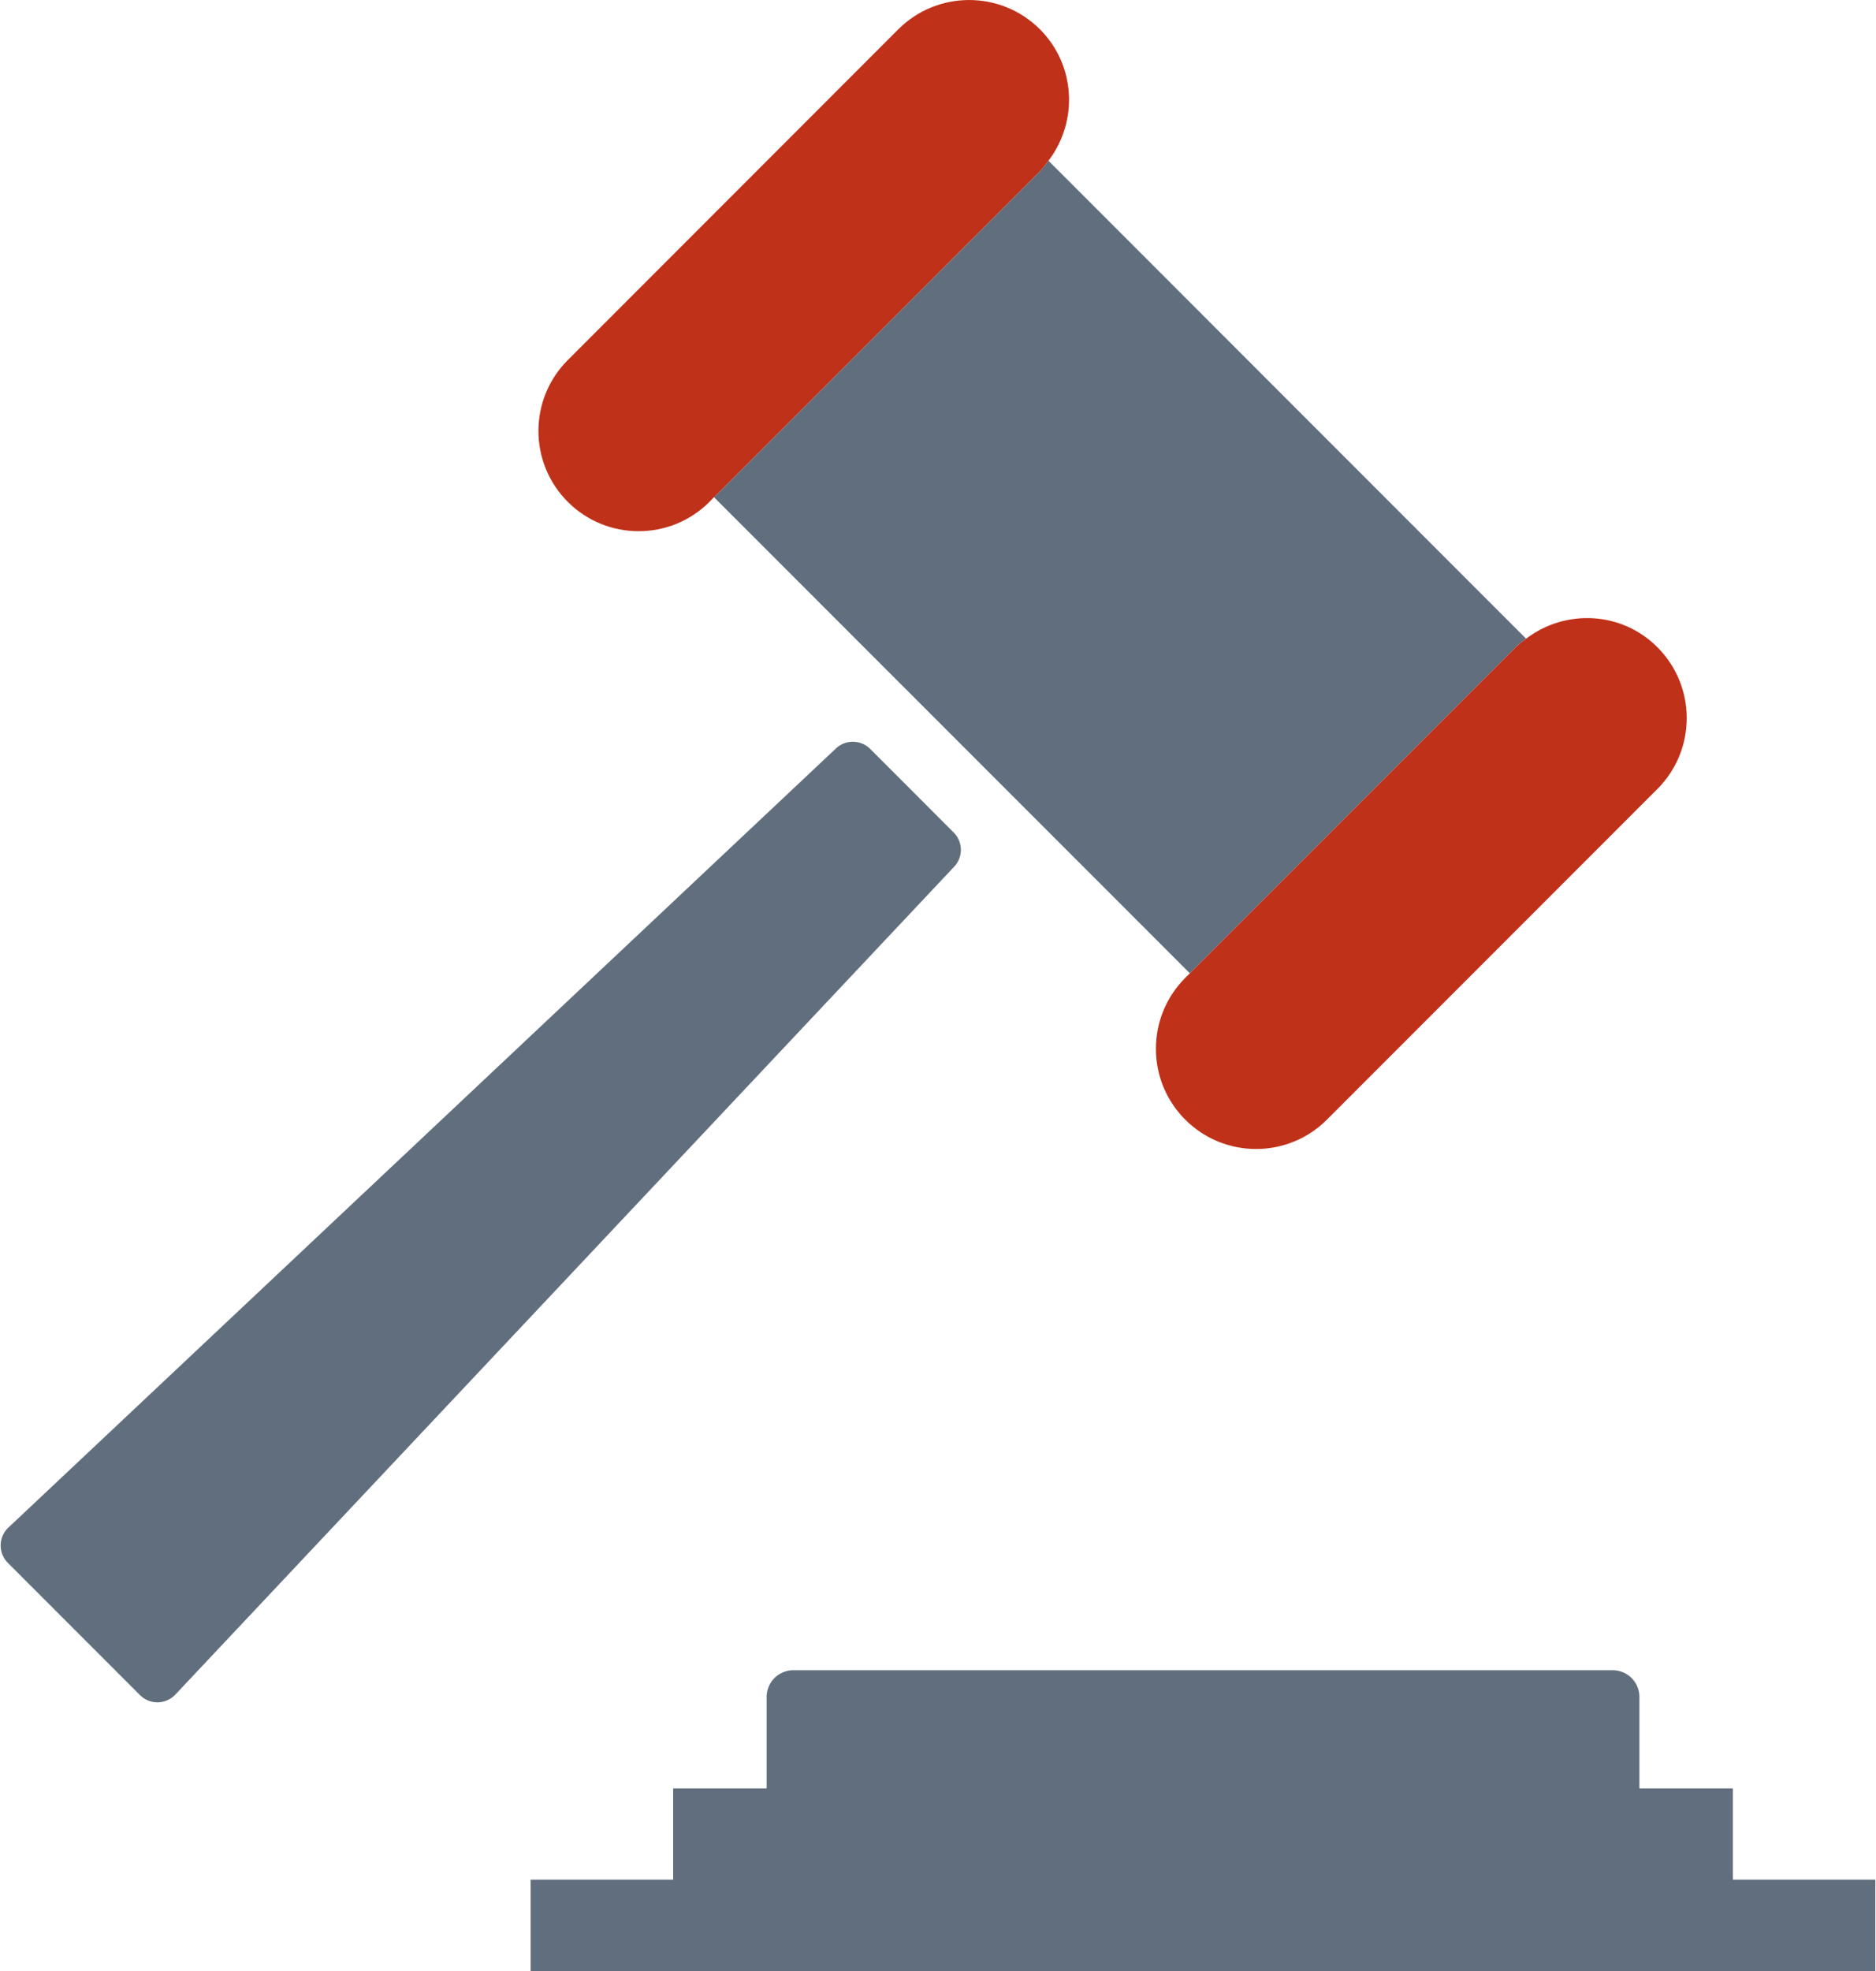<svg xmlns="http://www.w3.org/2000/svg" xml:space="preserve" width="200" height="210" style="shape-rendering:geometricPrecision;text-rendering:geometricPrecision;image-rendering:optimizeQuality;fill-rule:evenodd;clip-rule:evenodd" viewBox="0 0 282.56 296.9"><defs><style>.fil0{fill:#616e7d;fill-rule:nonzero}</style></defs><g id="Vrstva_x0020_1"><path class="fil0" d="M125.91 112.73 1.16 230.11c-.73.68-1.14 1.63-1.16 2.63-.02 1.01.38 1.97 1.08 2.68l19.93 19.93a3.708 3.708 0 0 0 5.31-.08l117.4-124.72a3.692 3.692 0 0 0-.08-5.15l-12.58-12.59c-1.41-1.4-3.7-1.44-5.15-.08zM245.82 252.77a4.078 4.078 0 0 0-2.85-1.18H119.48c-1.06 0-2.1.44-2.85 1.18-.75.76-1.18 1.8-1.18 2.85v13.77h-14.09v13.75H79.88v13.76h202.68v-13.76h-21.47v-13.75H247v-13.77c0-1.07-.42-2.08-1.18-2.85zM107.52 74.9l71.72 71.71 49.12-49.12c.49-.49 1.03-.87 1.56-1.28l-71.99-72c-.41.54-.8 1.08-1.28 1.57L107.52 74.9z"></path><path d="M229.92 96.21c-.53.41-1.07.79-1.56 1.28l-49.12 49.12-.69.69c-5.9 5.9-5.9 15.47 0 21.36 5.89 5.89 15.46 5.89 21.35 0l49.81-49.81c5.9-5.9 5.9-15.46 0-21.36-5.4-5.41-13.86-5.79-19.79-1.28zM135.29 4.42 85.48 54.24c-5.9 5.89-5.9 15.46 0 21.36 5.89 5.89 15.46 5.89 21.35 0l.69-.7 49.13-49.12c.48-.49.87-1.03 1.28-1.57 4.51-5.92 4.12-14.37-1.28-19.79-5.9-5.89-15.46-5.89-21.36 0z" style="fill:#c0311a;fill-rule:nonzero"></path></g></svg>